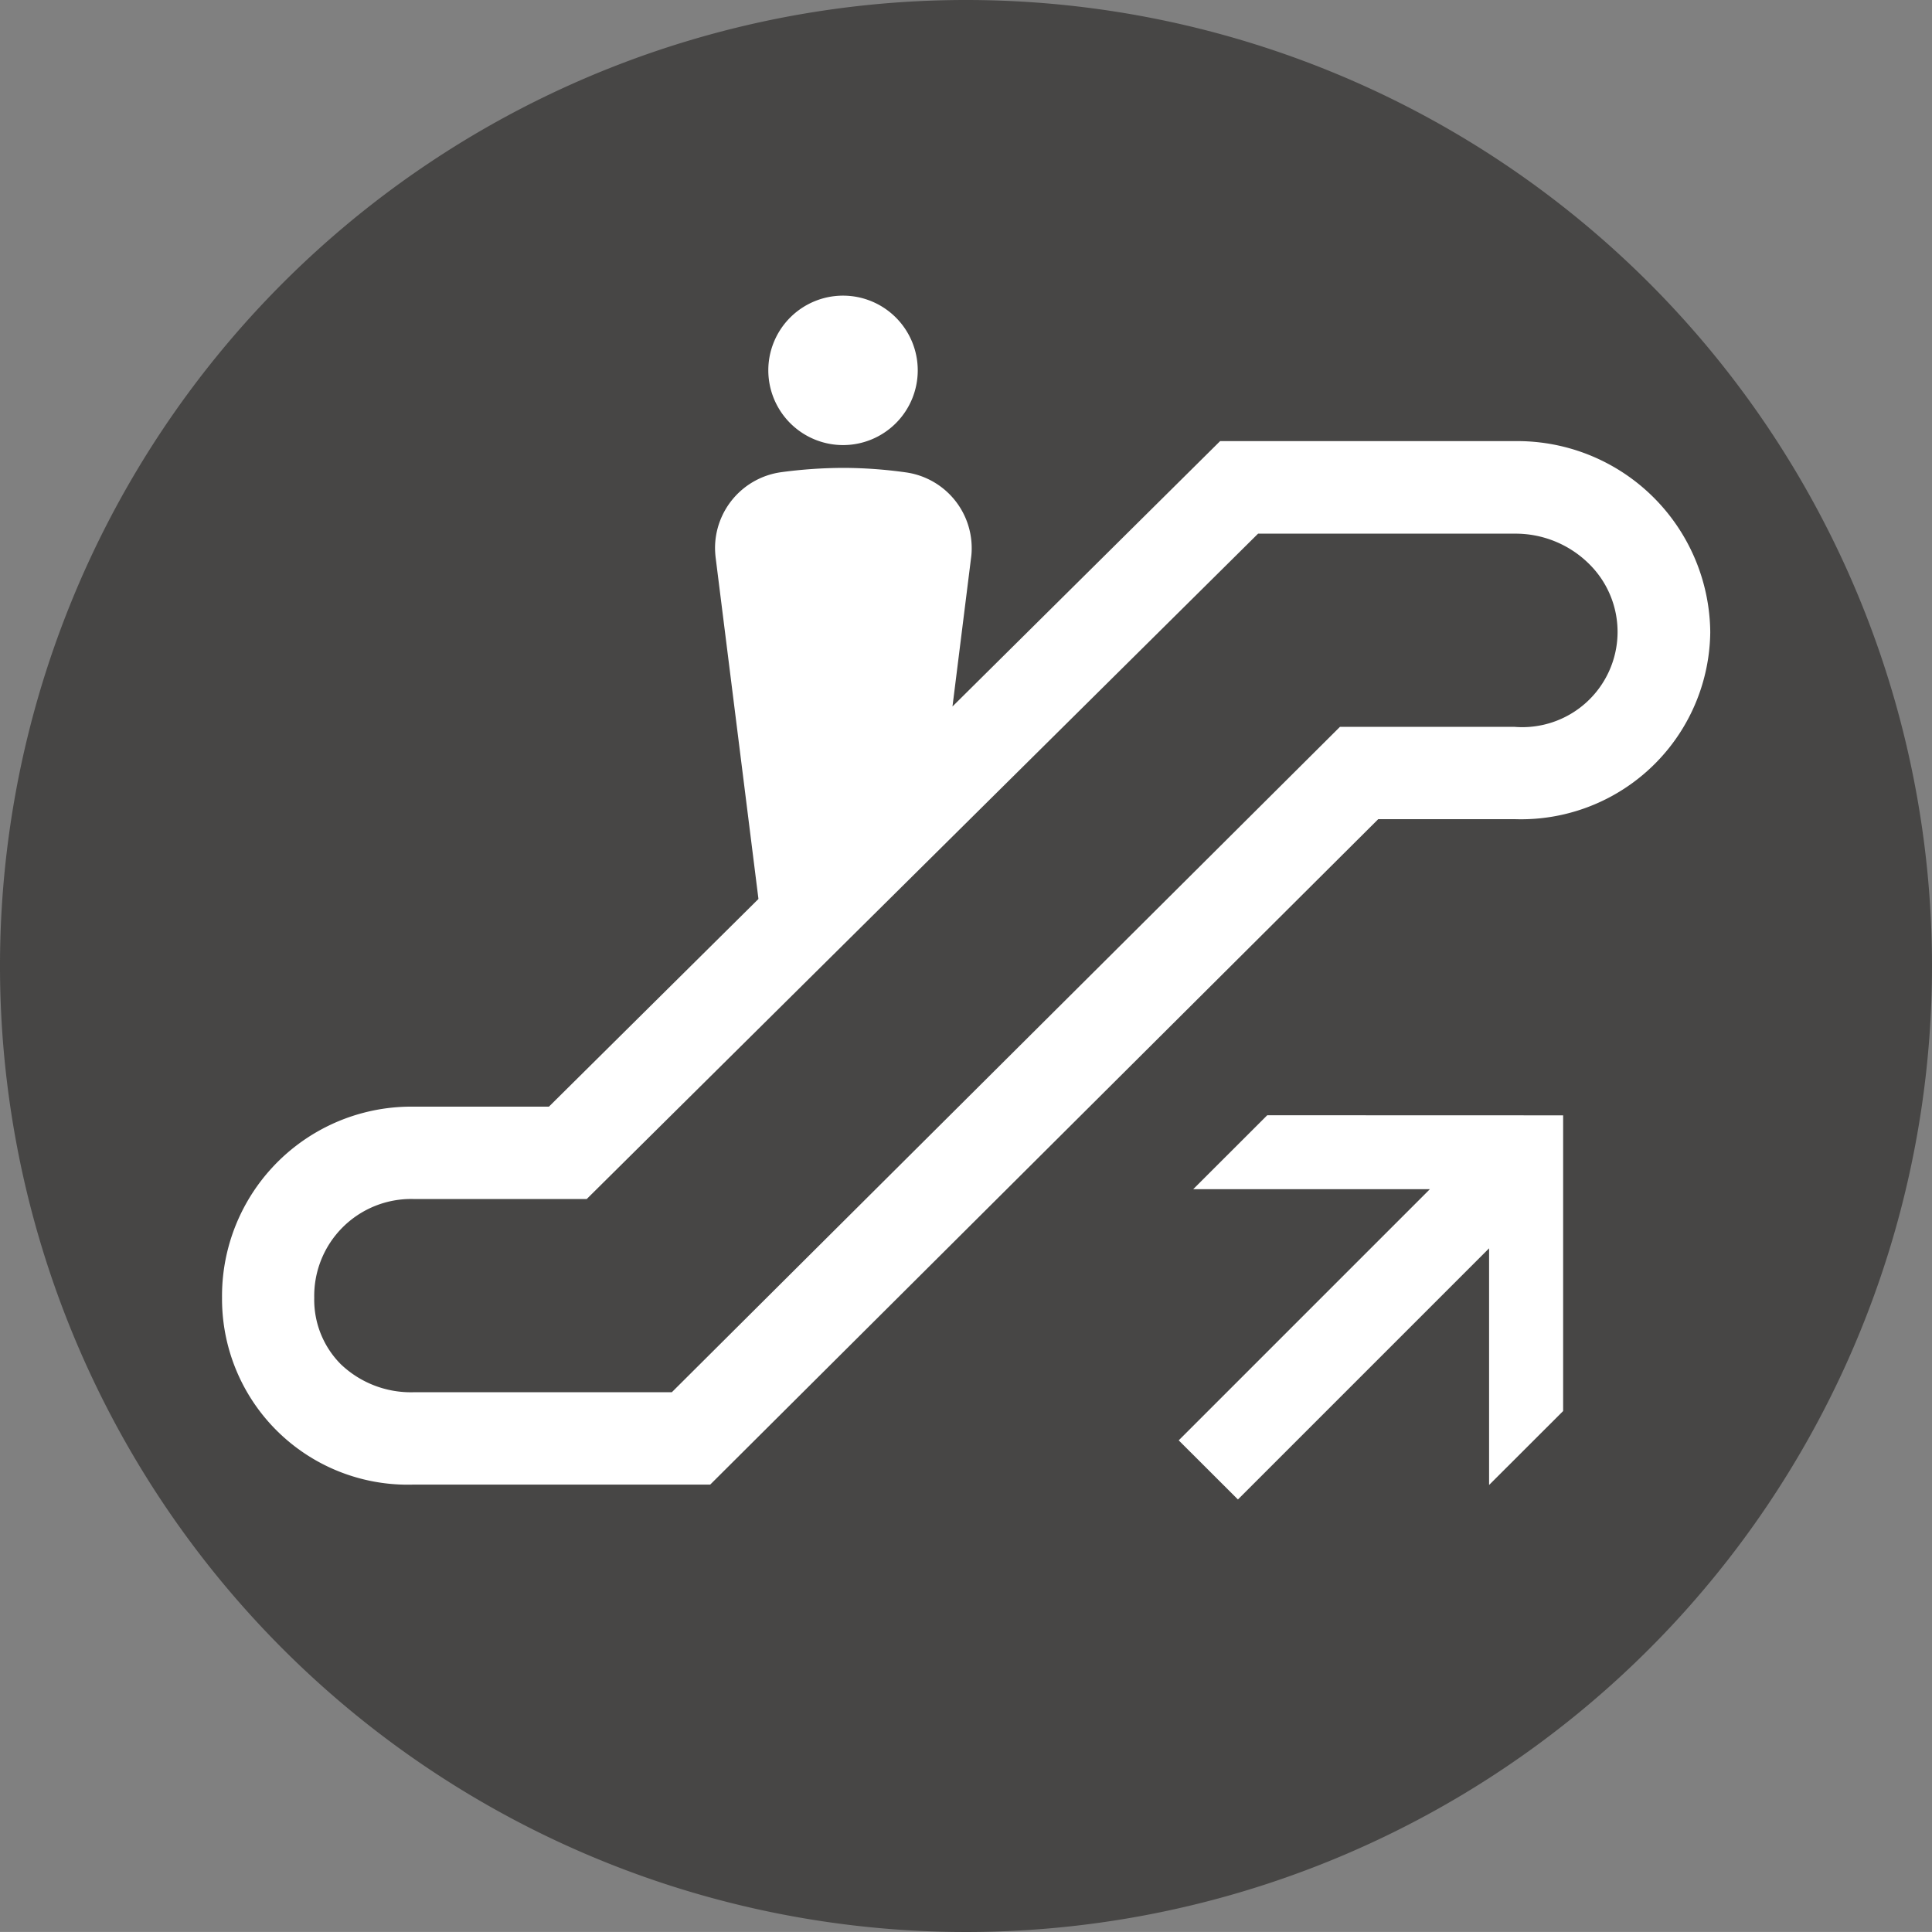 <svg xmlns="http://www.w3.org/2000/svg" width="40" height="39.999" viewBox="0 0 40 39.999"><rect x="0" y="0" width="40" height="39.999" fill="#808080" stroke="none"/><path d="M195.206,268.807a20,20,0,1,1-20-20,20,20,0,0,1,20,20" transform="translate(-155.206 -248.807)" fill="#474645"/><path d="M168.5,259.649l-1.533,1.531h4.9l-5.2,5.2,1.226,1.224,5.2-5.2v4.9l1.533-1.531v-6.122Z" transform="translate(-142.263 -236.559)" fill="#fff"/><path d="M164.22,254.774a1.547,1.547,0,1,0-1.548-1.548,1.549,1.549,0,0,0,1.548,1.548" transform="translate(-146.765 -245.559)" fill="#fff"/><path d="M184.126,253.084l-6.1,0-5.541,5.494.383-3.063a1.437,1.437,0,0,0,.015-.215,1.583,1.583,0,0,0-1.371-1.57,9.479,9.479,0,0,0-1.286-.092,9.872,9.872,0,0,0-1.286.089,1.587,1.587,0,0,0-1.371,1.572,1.791,1.791,0,0,0,.015.215l.884,7.049-4.338,4.3h-2.807a3.92,3.92,0,0,0-3.961,3.958,3.845,3.845,0,0,0,3.961,3.867l6.146,0L181.3,260.911h2.828a3.918,3.918,0,0,0,4.046-3.869,3.994,3.994,0,0,0-4.046-3.958m0,5.915h-3.62l-13.834,13.777-5.356,0a2.1,2.1,0,0,1-1.5-.583,1.892,1.892,0,0,1-.547-1.372,2.007,2.007,0,0,1,2.047-2.046h3.595L178.812,255h5.313a2.161,2.161,0,0,1,1.544.63A1.973,1.973,0,0,1,184.126,259" transform="translate(-152.765 -243.951)" fill="#fff"/></svg>